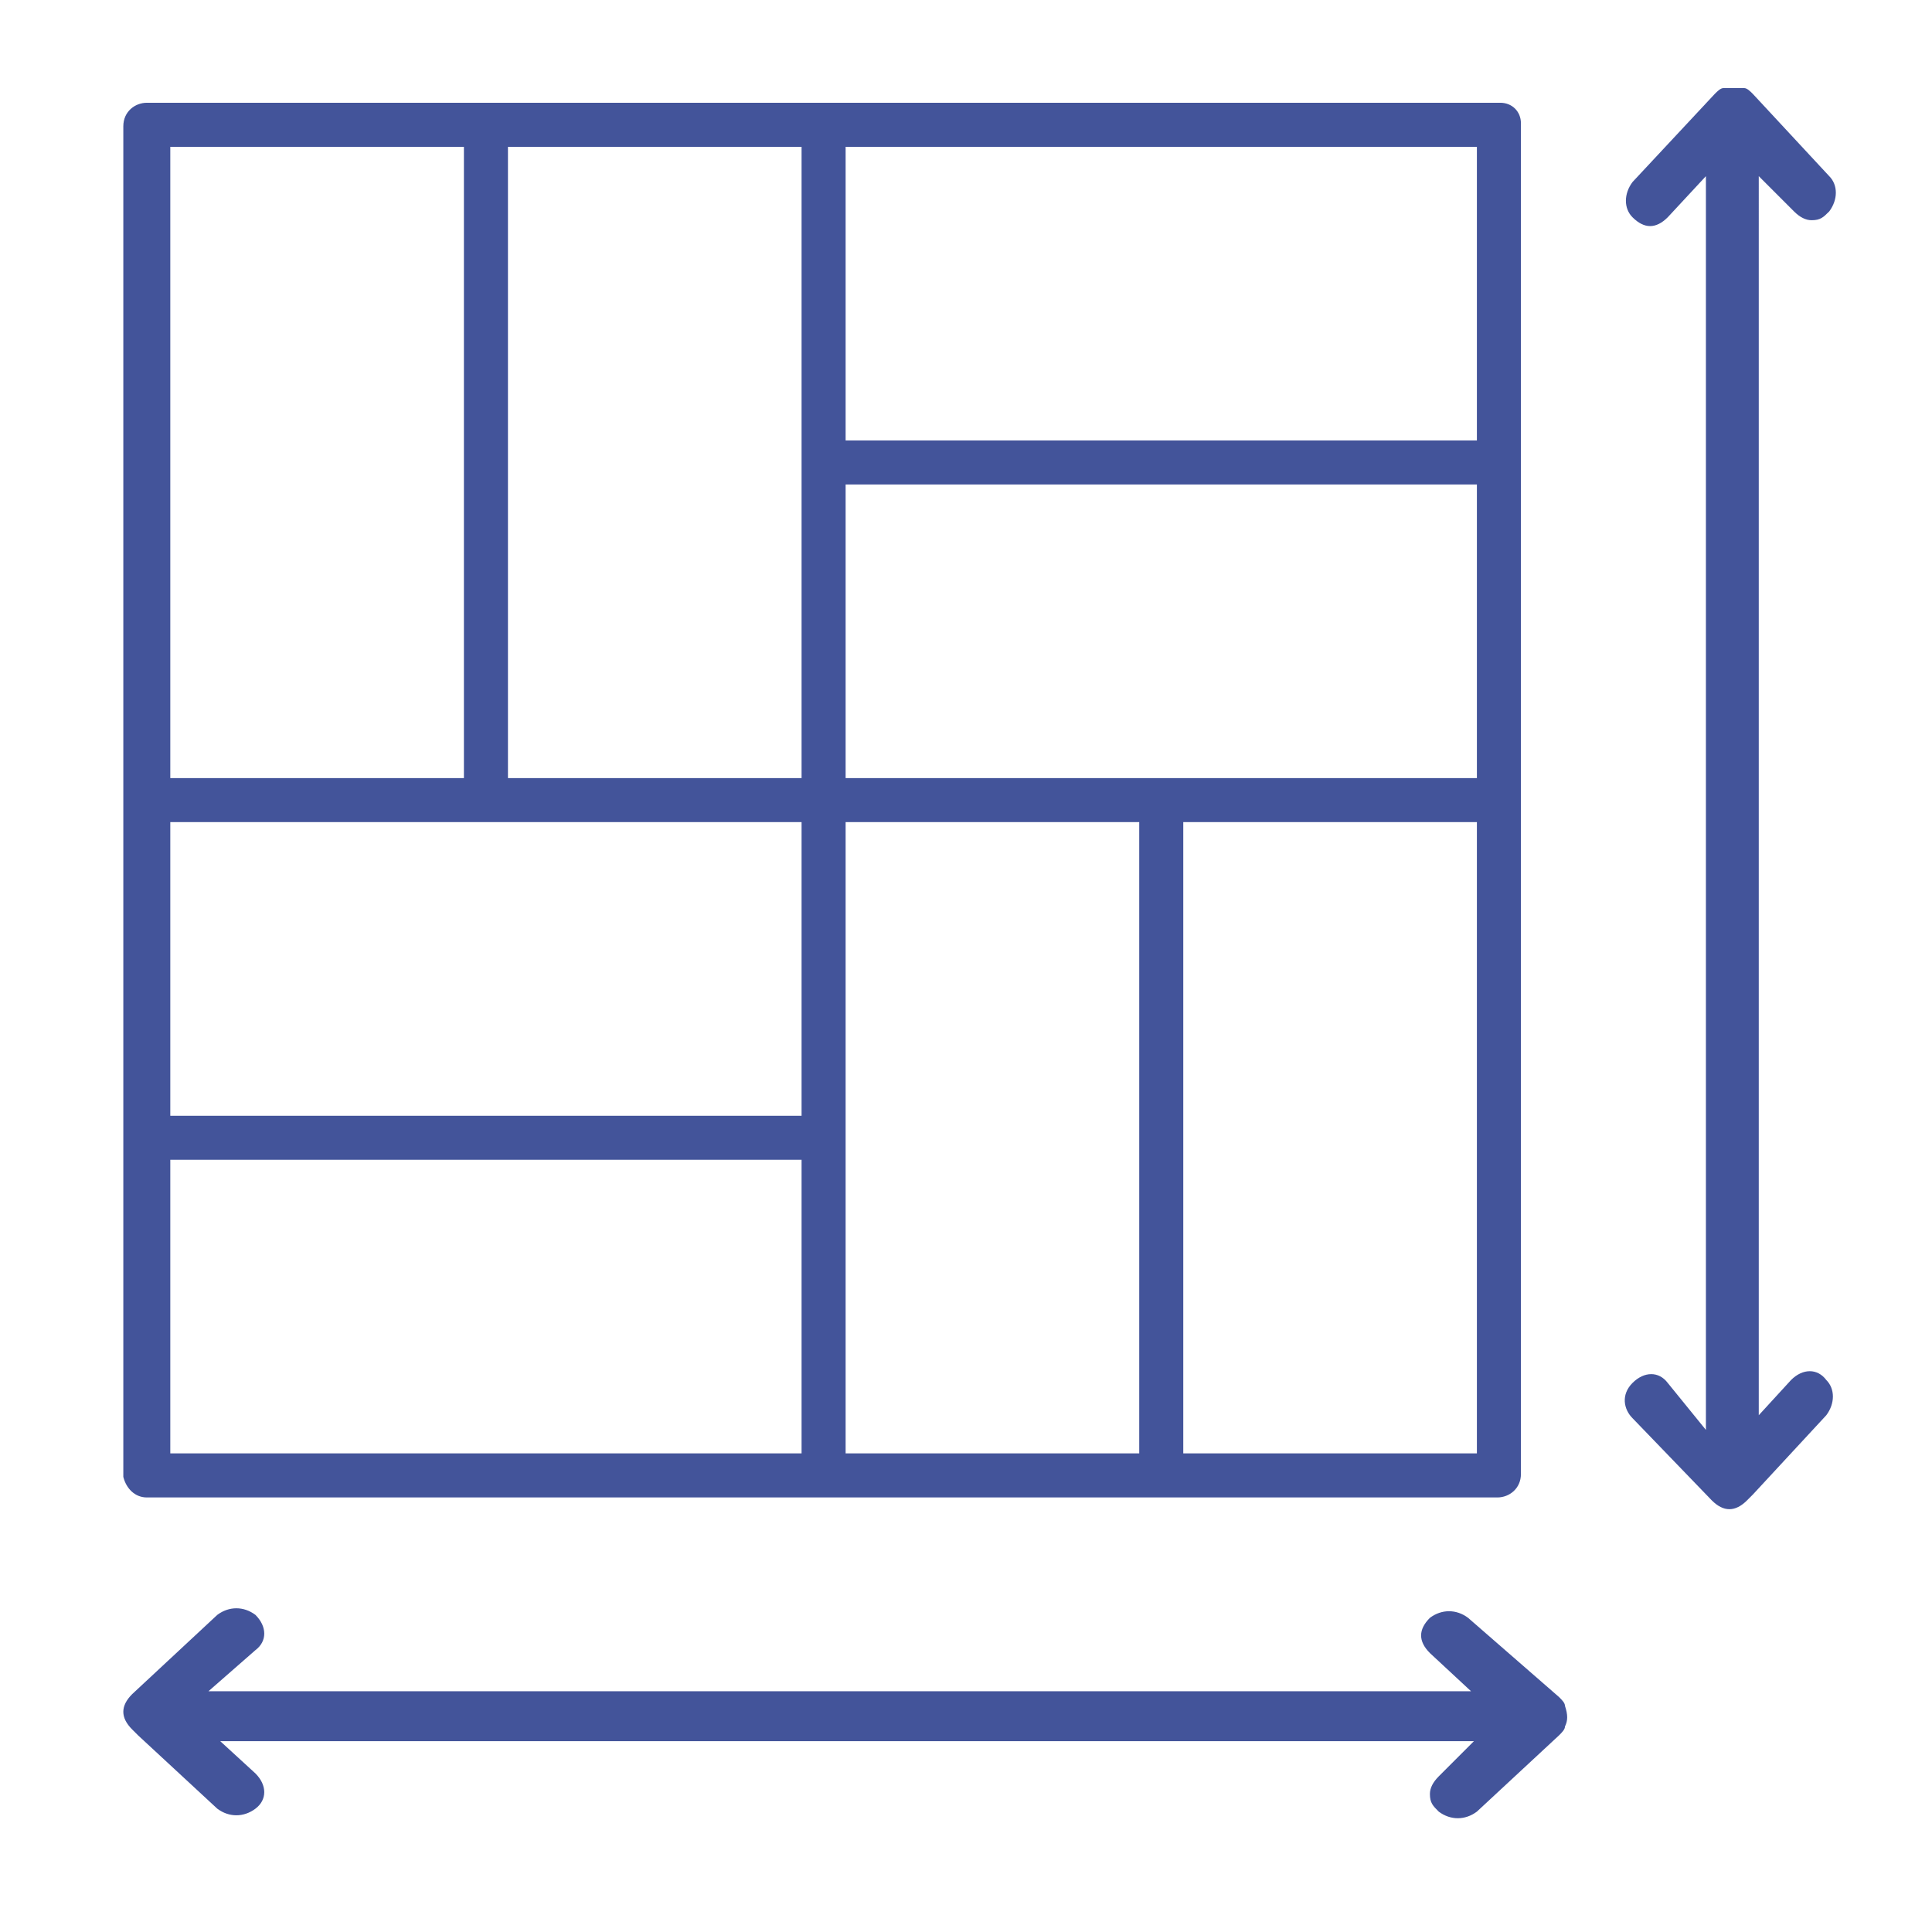 <?xml version="1.0" encoding="utf-8"?>
<!-- Generator: Adobe Illustrator 25.0.0, SVG Export Plug-In . SVG Version: 6.00 Build 0)  -->
<svg version="1.1" id="Capa_1" xmlns="http://www.w3.org/2000/svg" xmlns:xlink="http://www.w3.org/1999/xlink" x="0px" y="0px"
	 viewBox="0 0 65.8 65.8" style="enable-background:new 0 0 65.8 65.8;" xml:space="preserve">
<style type="text/css">
	.st0{fill:#43549A;}
</style>
<path class="st0" d="M56.8,47.1c-0.3-0.4-0.8-0.4-1.2,0s-0.3,0.9,0,1.2l2.7,2.8c0.2,0.2,0.4,0.3,0.6,0.3s0.4-0.1,0.6-0.3l0.2-0.2
	l0,0l2.5-2.7c0.3-0.4,0.3-0.9,0-1.2c-0.3-0.4-0.8-0.4-1.2,0l-1.1,1.2V6l1.2,1.2c0.2,0.2,0.4,0.3,0.6,0.3c0.3,0,0.4-0.1,0.6-0.3
	c0.3-0.4,0.3-0.9,0-1.2l-2.6-2.8C59.6,3.1,59.5,3,59.4,3C59.2,3,59,3,58.7,3c-0.1,0-0.2,0.1-0.3,0.2l-2.8,3c-0.3,0.4-0.3,0.9,0,1.2
	c0.2,0.2,0.4,0.3,0.6,0.3s0.4-0.1,0.6-0.3l1.3-1.4v42.7L56.8,47.1z"/>
<path class="st0" d="M51.1,3.5H5c-0.4,0-0.8,0.3-0.8,0.8v46C4.3,50.7,4.6,51,5,51h46c0.4,0,0.8-0.3,0.8-0.8v-46
	C51.8,3.8,51.5,3.5,51.1,3.5z M28.8,26.5v-10h21.5v10H28.8z M27.3,38H5.8V28h21.5V38z M50.3,15H28.8V5h21.5V15z M27.3,5v21.5h-10V5
	H27.3z M5.8,5h10v21.5h-10V5z M5.8,39.5h21.5v10H5.8V39.5z M28.8,49.5V28h10v21.5H28.8z M50.3,49.5h-10V28h10V49.5z"/>
<path class="st0" d="M8.7,56.2c0.4-0.3,0.4-0.8,0-1.2c-0.4-0.3-0.9-0.3-1.3,0l-2.9,2.7c-0.2,0.2-0.3,0.4-0.3,0.6s0.1,0.4,0.3,0.6
	l0.2,0.2l0,0l2.7,2.5c0.4,0.3,0.9,0.3,1.3,0c0.4-0.3,0.4-0.8,0-1.2l-1.2-1.1h42.7L49,60.5c-0.2,0.2-0.3,0.4-0.3,0.6
	c0,0.3,0.1,0.4,0.3,0.6c0.4,0.3,0.9,0.3,1.3,0l2.8-2.6c0.1-0.1,0.2-0.2,0.2-0.3c0.1-0.2,0.1-0.4,0-0.7c0-0.1-0.1-0.2-0.2-0.3
	L50,55.1c-0.4-0.3-0.9-0.3-1.3,0c-0.2,0.2-0.3,0.4-0.3,0.6s0.1,0.4,0.3,0.6l1.4,1.3H7.1L8.7,56.2z"/>
</svg>
